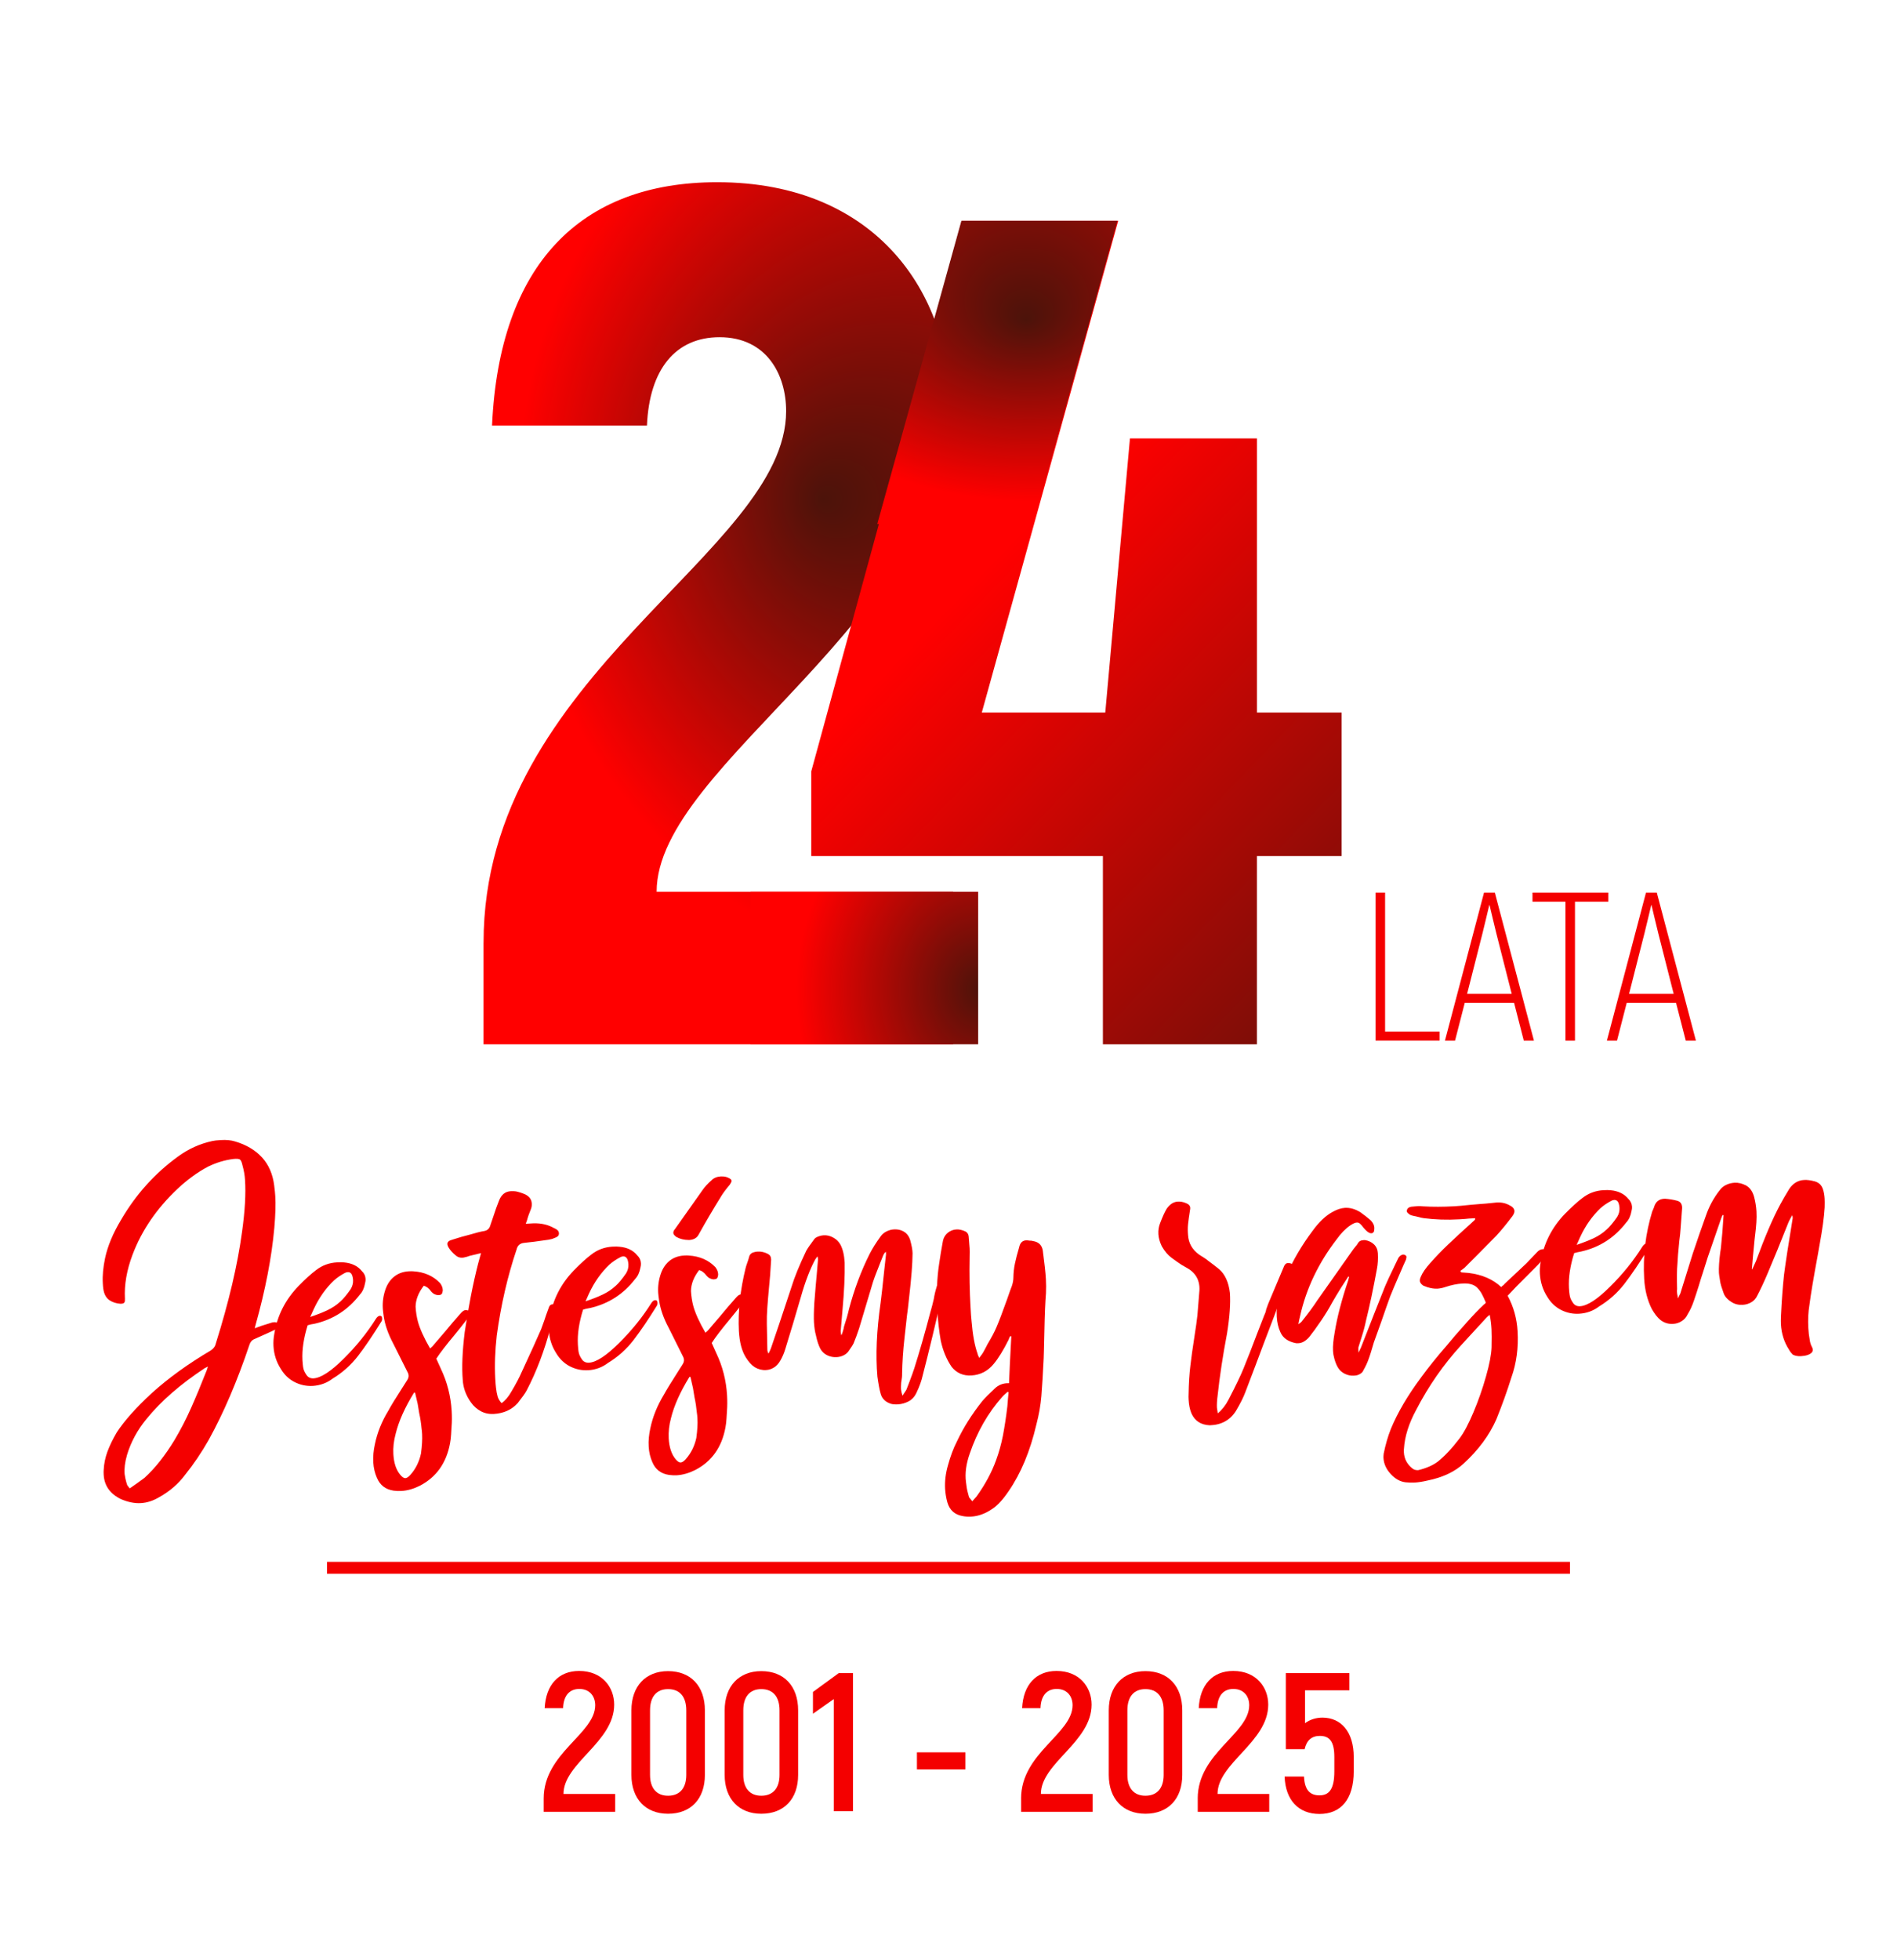 <?xml version="1.0" encoding="utf-8"?>
<!-- Generator: Adobe Illustrator 16.0.0, SVG Export Plug-In . SVG Version: 6.00 Build 0)  -->
<!DOCTYPE svg PUBLIC "-//W3C//DTD SVG 1.1//EN" "http://www.w3.org/Graphics/SVG/1.1/DTD/svg11.dtd">
<svg version="1.1" id="Warstwa_1" xmlns="http://www.w3.org/2000/svg" xmlns:xlink="http://www.w3.org/1999/xlink" x="0px" y="0px"
	 width="75.863px" height="78.348px" viewBox="0 195.225 75.863 78.348" enable-background="new 0 195.225 75.863 78.348"
	 xml:space="preserve">
<g>
	<path fill="#F40000" d="M10.187,248.324l0.262-0.096c0.22-0.07,0.358-0.113,0.417-0.131c0.019-0.008,0.048-0.014,0.088-0.016
		c0.125-0.006,0.233,0.043,0.325,0.148c-0.038,0.029-0.097,0.063-0.172,0.1c-0.167,0.082-0.488,0.229-0.963,0.439
		c-0.077,0.039-0.133,0.107-0.166,0.207c-0.49,1.459-1.034,2.729-1.632,3.811c-0.286,0.504-0.601,0.967-0.938,1.387
		c-0.275,0.371-0.627,0.674-1.055,0.91c-0.236,0.139-0.477,0.215-0.719,0.229c-0.25,0.016-0.516-0.039-0.8-0.16
		c-0.434-0.213-0.664-0.539-0.688-0.979c-0.004-0.08-0.004-0.139,0-0.178c0.012-0.258,0.063-0.508,0.154-0.75
		s0.215-0.498,0.372-0.764c0.304-0.465,0.771-0.988,1.402-1.57c0.665-0.6,1.445-1.164,2.344-1.695
		c0.115-0.072,0.186-0.166,0.211-0.279c0.524-1.67,0.874-3.16,1.05-4.467c0.117-0.836,0.157-1.529,0.119-2.082
		c-0.01-0.178-0.044-0.373-0.103-0.586c-0.026-0.125-0.062-0.199-0.103-0.227c-0.042-0.027-0.127-0.033-0.258-0.02
		c-0.354,0.045-0.689,0.148-1.011,0.305c-0.422,0.223-0.83,0.52-1.224,0.889c-0.83,0.783-1.431,1.66-1.797,2.629
		c-0.234,0.619-0.336,1.205-0.306,1.758c0.004,0.072-0.002,0.123-0.021,0.152c-0.02,0.033-0.058,0.049-0.116,0.053l-0.04,0.002
		c-0.172-0.01-0.321-0.061-0.448-0.146c-0.127-0.09-0.207-0.234-0.238-0.438c-0.009-0.053-0.017-0.131-0.022-0.236
		c-0.018-0.303,0.014-0.637,0.091-1.004c0.104-0.486,0.319-1,0.644-1.539c0.589-1.008,1.345-1.848,2.269-2.52
		c0.417-0.307,0.876-0.514,1.378-0.623c0.071-0.016,0.182-0.029,0.333-0.037c0.223-0.014,0.415,0.004,0.577,0.055
		c0.449,0.133,0.806,0.346,1.074,0.637c0.267,0.291,0.429,0.662,0.487,1.113c0.024,0.195,0.04,0.34,0.044,0.434
		c0.02,0.32,0.008,0.742-0.037,1.266c-0.108,1.193-0.358,2.484-0.748,3.877L10.187,248.324z M5.186,254.725l0.274-0.191l0.313-0.227
		c0.427-0.387,0.83-0.895,1.208-1.521c0.24-0.402,0.46-0.826,0.658-1.273c0.198-0.445,0.41-0.955,0.635-1.527
		c0.006-0.014,0.012-0.031,0.017-0.057c0.005-0.021,0.014-0.047,0.026-0.076c-0.026,0.016-0.048,0.027-0.068,0.035
		c-0.019,0.006-0.035,0.016-0.048,0.021c-0.979,0.643-1.76,1.322-2.344,2.041c-0.363,0.441-0.623,0.922-0.778,1.438
		c-0.083,0.289-0.114,0.543-0.095,0.766c0.021,0.139,0.044,0.244,0.067,0.322c0.024,0.078,0.036,0.117,0.036,0.117
		S5.121,254.637,5.186,254.725z"/>
	<path fill="#F40000" d="M12.304,248.203c-0.161,0.516-0.23,0.98-0.208,1.395c0.008,0.119,0.016,0.207,0.025,0.268
		c0.013,0.104,0.055,0.207,0.127,0.309c0.065,0.107,0.164,0.158,0.294,0.15c0.289-0.018,0.688-0.275,1.196-0.779
		c0.508-0.502,0.94-1.039,1.298-1.605c0.048-0.074,0.099-0.113,0.151-0.117c0.06-0.004,0.091,0.031,0.095,0.104
		c0.002,0.041-0.002,0.074-0.014,0.1c-0.351,0.566-0.666,1.033-0.948,1.398s-0.621,0.668-1.016,0.908
		c-0.232,0.178-0.499,0.273-0.793,0.293c-0.256,0.014-0.498-0.037-0.726-0.152c-0.227-0.115-0.41-0.289-0.548-0.518
		c-0.182-0.279-0.281-0.586-0.3-0.922c-0.009-0.158,0.002-0.316,0.031-0.477c0.117-0.738,0.442-1.381,0.978-1.932
		c0.262-0.268,0.49-0.475,0.687-0.623c0.246-0.193,0.526-0.297,0.843-0.314c0.125-0.008,0.22-0.006,0.286,0.002
		c0.312,0.029,0.549,0.145,0.711,0.348c0.092,0.086,0.141,0.191,0.147,0.316c0.002,0.053-0.004,0.109-0.021,0.168
		c-0.034,0.193-0.104,0.346-0.211,0.457c-0.466,0.605-1.065,0.992-1.801,1.16C12.477,248.156,12.382,248.178,12.304,248.203z
		 M12.405,247.871c0.265-0.088,0.495-0.178,0.69-0.271c0.196-0.094,0.369-0.209,0.52-0.35c0.113-0.1,0.249-0.262,0.407-0.488
		c0.071-0.117,0.104-0.238,0.098-0.361c-0.003-0.053-0.009-0.096-0.018-0.127c-0.027-0.137-0.094-0.201-0.198-0.195
		c-0.04,0.002-0.079,0.014-0.117,0.035c-0.166,0.09-0.309,0.186-0.427,0.293c-0.332,0.314-0.604,0.699-0.814,1.152L12.405,247.871z"
		/>
	<path fill="#F40000" d="M16.948,246.623c-0.215,0.275-0.324,0.557-0.328,0.84c0.012,0.209,0.043,0.41,0.094,0.598
		c0.075,0.277,0.237,0.637,0.485,1.068l0.094-0.084l0.482-0.561c0.209-0.256,0.429-0.512,0.657-0.77
		c0.068-0.076,0.133-0.115,0.19-0.119c0.053-0.002,0.137,0.025,0.253,0.084c-0.14,0.213-0.37,0.512-0.689,0.9
		c-0.347,0.416-0.592,0.734-0.737,0.959l0.182,0.404c0.254,0.533,0.397,1.096,0.432,1.688c0.013,0.229,0.012,0.438-0.004,0.623
		c-0.004,0.064-0.009,0.166-0.018,0.303c-0.009,0.135-0.022,0.256-0.043,0.363c-0.146,0.791-0.549,1.357-1.208,1.699
		c-0.25,0.125-0.496,0.195-0.738,0.209c-0.099,0.006-0.201,0.002-0.307-0.012c-0.326-0.047-0.549-0.219-0.672-0.516
		c-0.083-0.186-0.131-0.391-0.145-0.613c-0.014-0.236,0.01-0.482,0.066-0.734c0.093-0.453,0.271-0.9,0.537-1.336
		c0.106-0.197,0.297-0.508,0.57-0.932l0.189-0.297c0.036-0.061,0.052-0.119,0.05-0.17c-0.003-0.045-0.011-0.082-0.025-0.107
		l-0.592-1.182c-0.197-0.371-0.324-0.729-0.377-1.076c-0.021-0.143-0.033-0.248-0.037-0.314c-0.017-0.27,0.021-0.531,0.112-0.787
		c0.08-0.215,0.198-0.383,0.357-0.504c0.157-0.121,0.348-0.188,0.57-0.201c0.079-0.004,0.139-0.004,0.179,0
		c0.442,0.027,0.801,0.186,1.074,0.473c0.064,0.09,0.099,0.172,0.103,0.252l0.003,0.049c-0.01,0.066-0.023,0.111-0.046,0.135
		c-0.022,0.025-0.06,0.039-0.112,0.041l-0.04,0.002c-0.111-0.014-0.2-0.061-0.265-0.143
		C17.155,246.727,17.054,246.651,16.948,246.623z M16.598,250.893l-0.04,0.002c-0.367,0.596-0.613,1.143-0.735,1.645
		c-0.076,0.279-0.107,0.553-0.092,0.814c0.021,0.354,0.11,0.629,0.274,0.824c0.078,0.094,0.146,0.139,0.205,0.137
		c0.06-0.004,0.125-0.047,0.2-0.131c0.211-0.234,0.353-0.52,0.426-0.854c0.041-0.313,0.056-0.57,0.045-0.773
		c-0.005-0.1-0.014-0.174-0.022-0.227c-0.019-0.209-0.049-0.416-0.095-0.617l-0.061-0.371L16.598,250.893z"/>
	<path fill="#F40000" d="M19.236,245.319l-0.438,0.104c-0.084,0.031-0.155,0.053-0.214,0.063c-0.02,0.008-0.049,0.012-0.089,0.016
		c-0.104,0.006-0.192-0.023-0.262-0.084c-0.13-0.105-0.229-0.213-0.295-0.328c-0.028-0.045-0.044-0.088-0.047-0.127
		c-0.005-0.084,0.059-0.145,0.188-0.178c0.265-0.086,0.492-0.152,0.68-0.197c0.272-0.082,0.478-0.133,0.614-0.154
		c0.123-0.025,0.201-0.1,0.234-0.221c0.072-0.221,0.151-0.453,0.236-0.695l0.104-0.273c0.091-0.256,0.25-0.389,0.48-0.402
		c0.085-0.004,0.155,0,0.208,0.008c0.126,0.027,0.254,0.068,0.384,0.127c0.155,0.084,0.238,0.201,0.246,0.352
		c0.006,0.08-0.004,0.148-0.026,0.209c-0.075,0.182-0.129,0.336-0.162,0.463l-0.051,0.143l0.314-0.018
		c0.316-0.006,0.586,0.059,0.812,0.189c0.014,0.006,0.036,0.018,0.065,0.031c0.031,0.016,0.061,0.037,0.088,0.064
		s0.042,0.063,0.046,0.102l0.002,0.029c-0.005,0.053-0.025,0.092-0.063,0.117s-0.092,0.051-0.164,0.074
		c-0.024,0.016-0.09,0.031-0.194,0.051c-0.431,0.064-0.755,0.105-0.972,0.125c-0.163,0.016-0.264,0.104-0.301,0.264
		c-0.36,1.066-0.625,2.213-0.792,3.436c-0.07,0.617-0.09,1.193-0.061,1.732c0.01,0.164,0.02,0.285,0.03,0.363
		c0.015,0.131,0.036,0.246,0.064,0.344c0.027,0.096,0.082,0.186,0.159,0.268c0.146-0.102,0.274-0.254,0.389-0.457
		c0.181-0.301,0.323-0.572,0.428-0.814c0.34-0.732,0.595-1.293,0.765-1.686l0.128-0.354c0.033-0.105,0.09-0.27,0.17-0.484
		c0.027-0.1,0.081-0.152,0.159-0.156c0.026-0.002,0.079,0.01,0.159,0.029l-0.028,0.17c-0.105,0.35-0.173,0.576-0.198,0.684
		c-0.255,0.963-0.579,1.818-0.971,2.564c-0.055,0.104-0.174,0.271-0.357,0.504c-0.242,0.266-0.56,0.408-0.954,0.432
		c-0.189,0.01-0.364-0.025-0.52-0.109c-0.157-0.084-0.289-0.201-0.396-0.354c-0.199-0.277-0.309-0.578-0.327-0.9
		c-0.042-0.504-0.016-1.141,0.079-1.912c0.153-1.021,0.331-1.936,0.537-2.738L19.236,245.319z"/>
	<path fill="#F40000" d="M23.318,247.576c-0.162,0.516-0.231,0.98-0.208,1.395c0.007,0.119,0.015,0.207,0.024,0.268
		c0.013,0.104,0.055,0.207,0.126,0.309c0.065,0.107,0.164,0.158,0.295,0.15c0.289-0.016,0.688-0.275,1.196-0.779
		c0.508-0.502,0.94-1.037,1.297-1.605c0.048-0.074,0.1-0.113,0.151-0.115c0.059-0.006,0.09,0.029,0.095,0.102
		c0.002,0.039-0.002,0.072-0.013,0.1c-0.352,0.568-0.667,1.033-0.948,1.398c-0.283,0.365-0.622,0.668-1.016,0.908
		c-0.233,0.178-0.499,0.275-0.793,0.293c-0.256,0.014-0.498-0.037-0.726-0.152c-0.227-0.117-0.41-0.289-0.548-0.518
		c-0.181-0.279-0.281-0.586-0.3-0.922c-0.009-0.158,0.001-0.316,0.033-0.477c0.115-0.738,0.44-1.381,0.976-1.932
		c0.263-0.268,0.491-0.475,0.688-0.623c0.246-0.193,0.526-0.297,0.842-0.316c0.125-0.006,0.22-0.006,0.286,0.004
		c0.312,0.027,0.548,0.145,0.711,0.346c0.091,0.086,0.14,0.191,0.146,0.316c0.003,0.053-0.003,0.109-0.02,0.17
		c-0.035,0.193-0.106,0.346-0.211,0.457c-0.467,0.605-1.067,0.992-1.803,1.16C23.489,247.53,23.395,247.553,23.318,247.576z
		 M23.417,247.244c0.264-0.086,0.495-0.178,0.69-0.271s0.367-0.209,0.519-0.35c0.113-0.1,0.249-0.264,0.407-0.49
		c0.072-0.115,0.104-0.236,0.098-0.359c-0.003-0.053-0.009-0.096-0.017-0.129c-0.028-0.135-0.094-0.201-0.199-0.195
		c-0.04,0.002-0.078,0.014-0.116,0.037c-0.167,0.088-0.31,0.186-0.428,0.291c-0.332,0.314-0.603,0.699-0.814,1.152L23.417,247.244z"
		/>
	<path fill="#F40000" d="M27.96,245.996c-0.215,0.275-0.324,0.557-0.328,0.84c0.013,0.209,0.043,0.41,0.093,0.596
		c0.076,0.279,0.237,0.637,0.486,1.07l0.094-0.084l0.482-0.563c0.209-0.254,0.428-0.512,0.658-0.768
		c0.066-0.078,0.131-0.117,0.19-0.121c0.053-0.002,0.137,0.027,0.251,0.084c-0.14,0.213-0.368,0.512-0.689,0.9
		c-0.345,0.414-0.59,0.734-0.735,0.961l0.182,0.404c0.254,0.531,0.397,1.094,0.432,1.686c0.013,0.229,0.011,0.438-0.003,0.623
		c-0.003,0.064-0.009,0.166-0.019,0.303c-0.008,0.135-0.022,0.256-0.043,0.363c-0.146,0.793-0.549,1.357-1.208,1.699
		c-0.25,0.125-0.496,0.195-0.738,0.211c-0.1,0.004-0.201,0-0.308-0.014c-0.325-0.047-0.549-0.219-0.671-0.516
		c-0.083-0.186-0.131-0.391-0.144-0.613c-0.015-0.236,0.009-0.48,0.065-0.734c0.094-0.453,0.272-0.898,0.537-1.336
		c0.108-0.197,0.298-0.508,0.57-0.932l0.189-0.297c0.037-0.063,0.054-0.119,0.05-0.172c-0.002-0.045-0.012-0.082-0.026-0.107
		l-0.59-1.182c-0.199-0.371-0.325-0.73-0.377-1.076c-0.021-0.143-0.034-0.248-0.038-0.313c-0.016-0.27,0.021-0.531,0.113-0.787
		c0.079-0.215,0.198-0.383,0.355-0.506c0.159-0.121,0.349-0.188,0.572-0.199c0.079-0.006,0.138-0.004,0.178,0
		c0.443,0.025,0.801,0.184,1.074,0.471c0.063,0.09,0.099,0.172,0.103,0.252l0.003,0.049c-0.01,0.066-0.024,0.111-0.046,0.137
		c-0.021,0.023-0.06,0.037-0.11,0.041l-0.04,0.002c-0.112-0.016-0.201-0.063-0.266-0.145C28.166,246.1,28.068,246.024,27.96,245.996
		z M27.611,250.266l-0.04,0.002c-0.368,0.596-0.613,1.143-0.737,1.645c-0.076,0.279-0.105,0.553-0.092,0.814
		c0.021,0.355,0.112,0.631,0.273,0.826c0.078,0.094,0.146,0.139,0.206,0.135c0.061-0.004,0.126-0.047,0.2-0.129
		c0.21-0.236,0.354-0.521,0.426-0.854c0.042-0.314,0.058-0.57,0.044-0.773c-0.005-0.1-0.013-0.174-0.022-0.227
		c-0.02-0.209-0.05-0.416-0.094-0.617l-0.062-0.373L27.611,250.266z M27.555,244.795c-0.197-0.002-0.363-0.043-0.5-0.119
		c-0.083-0.057-0.125-0.109-0.128-0.162c-0.003-0.051,0.018-0.104,0.061-0.15l1.106-1.564c0.092-0.131,0.208-0.26,0.354-0.387
		c0.093-0.098,0.219-0.15,0.376-0.16c0.124-0.006,0.23,0.014,0.318,0.061c0.075,0.035,0.113,0.074,0.115,0.113
		c0.002,0.031-0.021,0.082-0.069,0.152c-0.174,0.207-0.292,0.369-0.358,0.484c-0.313,0.504-0.614,1.016-0.901,1.533
		C27.859,244.719,27.734,244.785,27.555,244.795z"/>
	<path fill="#F40000" d="M36.091,251.018l0.155-0.234l0.121-0.314c0.091-0.242,0.157-0.422,0.196-0.545
		c0.2-0.629,0.418-1.387,0.65-2.27c0.044-0.146,0.087-0.314,0.13-0.502c0.029-0.18,0.069-0.346,0.12-0.502
		c0.021-0.111,0.073-0.172,0.158-0.176c0.059-0.004,0.119,0.006,0.18,0.029c-0.031,0.141-0.064,0.26-0.098,0.361
		c-0.285,1.262-0.551,2.369-0.799,3.326c-0.047,0.221-0.135,0.465-0.266,0.736c-0.07,0.143-0.172,0.25-0.303,0.318
		c-0.131,0.07-0.271,0.109-0.423,0.119c-0.119,0.006-0.214-0.002-0.288-0.023c-0.222-0.074-0.357-0.209-0.409-0.412
		c-0.042-0.143-0.084-0.367-0.127-0.674c-0.075-0.854-0.032-1.836,0.128-2.953c0.032-0.238,0.081-0.67,0.145-1.291l0.072-0.646
		l-0.007-0.1c-0.051,0.035-0.093,0.102-0.127,0.195l-0.104,0.262c-0.041,0.104-0.085,0.215-0.133,0.34
		c-0.05,0.125-0.101,0.26-0.15,0.408l-0.556,1.859c-0.074,0.221-0.147,0.424-0.224,0.605c-0.017,0.041-0.074,0.129-0.172,0.268
		c-0.048,0.082-0.117,0.146-0.207,0.195c-0.09,0.047-0.187,0.074-0.292,0.08c-0.132,0.008-0.256-0.016-0.375-0.072
		s-0.21-0.141-0.276-0.256c-0.074-0.141-0.134-0.32-0.18-0.543c-0.041-0.146-0.066-0.32-0.079-0.52
		c-0.01-0.184-0.006-0.447,0.015-0.791c0.043-0.529,0.073-0.9,0.095-1.111l0.047-0.557c0.01-0.061,0.003-0.119-0.02-0.178
		l-0.092,0.133c-0.202,0.375-0.392,0.869-0.567,1.484c-0.203,0.705-0.409,1.389-0.614,2.053c-0.055,0.188-0.125,0.352-0.209,0.496
		c-0.066,0.115-0.146,0.207-0.246,0.271c-0.099,0.064-0.207,0.102-0.326,0.107c-0.157,0.01-0.308-0.029-0.45-0.113
		c-0.131-0.084-0.25-0.217-0.359-0.395c-0.159-0.254-0.252-0.605-0.277-1.051c-0.039-0.795,0.053-1.637,0.271-2.525
		c0.016-0.061,0.038-0.129,0.066-0.207s0.057-0.166,0.083-0.266c0.035-0.088,0.107-0.143,0.22-0.162
		c0.025-0.008,0.063-0.014,0.116-0.016c0.133-0.008,0.263,0.021,0.392,0.086c0.088,0.041,0.135,0.111,0.14,0.209l0.002,0.029
		c-0.025,0.463-0.053,0.811-0.079,1.043l-0.019,0.209c-0.021,0.219-0.039,0.443-0.055,0.674c-0.018,0.232-0.022,0.447-0.019,0.645
		l0.021,1.035c0.003,0.055,0.019,0.102,0.047,0.146c0.047-0.094,0.08-0.166,0.097-0.213l0.322-0.947
		c0.19-0.57,0.356-1.072,0.498-1.5c0.116-0.383,0.313-0.865,0.59-1.447c0.047-0.088,0.154-0.242,0.319-0.463
		c0.018-0.027,0.046-0.053,0.085-0.074c0.038-0.021,0.072-0.035,0.105-0.045c0.059-0.021,0.119-0.035,0.186-0.039
		c0.131-0.008,0.26,0.021,0.386,0.092c0.126,0.068,0.222,0.164,0.289,0.285c0.095,0.18,0.15,0.416,0.168,0.713
		c0.011,0.531-0.021,1.17-0.088,1.91l-0.072,0.834c0.004,0.072,0.014,0.129,0.03,0.168l0.042-0.111
		c0.034-0.107,0.056-0.191,0.064-0.25c0.078-0.234,0.146-0.465,0.198-0.693c0.206-0.781,0.48-1.516,0.823-2.201
		c0.106-0.209,0.251-0.441,0.435-0.695c0.055-0.082,0.131-0.15,0.23-0.201c0.099-0.051,0.202-0.082,0.306-0.086
		c0.191-0.012,0.353,0.039,0.483,0.15c0.069,0.063,0.124,0.146,0.164,0.258c0.064,0.232,0.099,0.416,0.1,0.547
		c-0.003,0.408-0.048,0.994-0.137,1.758c-0.034,0.33-0.063,0.576-0.087,0.736c-0.009,0.086-0.041,0.381-0.098,0.885
		c-0.058,0.504-0.089,0.982-0.097,1.438c0.004,0.072-0.008,0.195-0.038,0.367c-0.007,0.107-0.009,0.189-0.006,0.248
		C36.043,250.848,36.062,250.934,36.091,251.018z"/>
	<path fill="#F40000" d="M39.158,249.51c0.085-0.109,0.138-0.182,0.156-0.215c0.083-0.15,0.143-0.264,0.178-0.336
		c0.156-0.26,0.275-0.484,0.356-0.674c0.104-0.242,0.248-0.619,0.431-1.133c0.096-0.281,0.159-0.455,0.188-0.523
		c0.04-0.119,0.06-0.234,0.06-0.34c0.003-0.184,0.022-0.369,0.062-0.557c0.04-0.188,0.094-0.4,0.167-0.643
		c0.035-0.178,0.129-0.273,0.28-0.281c0.026-0.002,0.073,0.002,0.139,0.012c0.046-0.002,0.1,0.004,0.159,0.021
		c0.213,0.041,0.335,0.166,0.368,0.373c0.068,0.51,0.11,0.891,0.124,1.141c0.01,0.184,0.012,0.375,0.003,0.572
		c-0.028,0.326-0.049,0.83-0.063,1.516l-0.018,0.752l-0.01,0.326c-0.03,0.629-0.062,1.131-0.092,1.508
		c-0.031,0.379-0.1,0.76-0.202,1.148c-0.249,1.063-0.617,1.945-1.104,2.652c-0.23,0.342-0.448,0.578-0.65,0.709
		c-0.279,0.193-0.563,0.299-0.853,0.314c-0.118,0.006-0.229,0-0.337-0.021c-0.319-0.055-0.522-0.236-0.614-0.547
		c-0.05-0.182-0.079-0.361-0.09-0.539c-0.017-0.309,0.021-0.623,0.114-0.945c0.099-0.361,0.218-0.682,0.361-0.959
		c0.259-0.549,0.597-1.086,1.015-1.611c0.099-0.115,0.261-0.281,0.486-0.49c0.155-0.154,0.349-0.229,0.58-0.221
		c0.016-0.416,0.046-1.041,0.091-1.873l-0.04-0.008c-0.037,0.055-0.058,0.1-0.063,0.133c-0.213,0.428-0.412,0.75-0.597,0.973
		c-0.24,0.291-0.538,0.445-0.893,0.465c-0.328,0.02-0.592-0.094-0.791-0.34c-0.201-0.293-0.347-0.641-0.436-1.043
		c-0.067-0.385-0.114-0.793-0.139-1.229c-0.038-0.67-0.014-1.283,0.072-1.842c0.043-0.305,0.095-0.619,0.155-0.938
		c0.032-0.135,0.1-0.24,0.2-0.318s0.213-0.121,0.338-0.127c0.105-0.006,0.215,0.018,0.331,0.068
		c0.102,0.041,0.155,0.121,0.161,0.238l0.036,0.453c0.004,0.072,0.004,0.188,0,0.346c-0.014,0.705-0.001,1.363,0.034,1.975
		c0.014,0.264,0.028,0.461,0.043,0.59c0.044,0.545,0.125,0.979,0.241,1.301c0.003,0.02,0.01,0.045,0.024,0.078
		C39.139,249.455,39.152,249.483,39.158,249.51z M38.882,255.239l0.168-0.188c0.348-0.482,0.609-0.969,0.786-1.459
		c0.114-0.309,0.204-0.635,0.271-0.973c0.065-0.342,0.126-0.732,0.179-1.178c0.012-0.158,0.026-0.344,0.048-0.557
		c-0.007-0.006-0.014-0.01-0.02-0.014c-0.008-0.002-0.012-0.006-0.012-0.014c-0.03,0.027-0.066,0.061-0.107,0.096
		s-0.08,0.074-0.117,0.115c-0.57,0.645-1.001,1.396-1.294,2.258c-0.148,0.418-0.199,0.799-0.153,1.145
		c0.017,0.164,0.041,0.307,0.074,0.426c0.033,0.121,0.049,0.182,0.049,0.182S38.796,255.131,38.882,255.239z"/>
	<path fill="#F40000" d="M48.701,251.725c0.17-0.143,0.312-0.322,0.424-0.539c0.303-0.584,0.506-1.006,0.61-1.27
		c0.149-0.365,0.334-0.836,0.552-1.414l0.276-0.709c0.035-0.068,0.061-0.145,0.075-0.23l0.077-0.213l0.626-1.486
		c0.035-0.096,0.09-0.145,0.169-0.148c0.06-0.004,0.125,0.016,0.201,0.057c-0.088,0.289-0.142,0.457-0.159,0.504l-1.023,2.678
		l-0.326,0.869l-0.404,1.061c-0.075,0.201-0.199,0.449-0.373,0.742c-0.234,0.369-0.584,0.561-1.044,0.574
		c-0.356-0.014-0.603-0.174-0.738-0.482c-0.063-0.154-0.1-0.334-0.11-0.537c-0.005-0.092-0.006-0.162-0.002-0.207
		c0.007-0.449,0.032-0.836,0.073-1.162c0.034-0.305,0.089-0.689,0.161-1.154c0.059-0.373,0.098-0.654,0.119-0.848l0.082-1.012
		c0.017-0.41-0.163-0.713-0.537-0.91c-0.114-0.059-0.232-0.133-0.353-0.221c-0.121-0.09-0.195-0.143-0.222-0.16
		c-0.145-0.105-0.275-0.258-0.394-0.463c-0.082-0.172-0.127-0.332-0.135-0.477c-0.011-0.166,0.014-0.316,0.072-0.459
		c0.098-0.256,0.183-0.441,0.255-0.559c0.128-0.186,0.276-0.281,0.448-0.291c0.11-0.006,0.221,0.014,0.328,0.061
		c0.108,0.041,0.165,0.104,0.169,0.188c0.002,0.027-0.003,0.066-0.013,0.119c-0.034,0.213-0.059,0.391-0.074,0.533
		c-0.015,0.143-0.014,0.291,0,0.439c0.02,0.322,0.168,0.582,0.45,0.785c0.047,0.029,0.108,0.068,0.18,0.113s0.128,0.086,0.17,0.123
		c0.15,0.109,0.299,0.225,0.443,0.34c0.236,0.205,0.379,0.52,0.431,0.943c0.03,0.422-0.008,0.963-0.115,1.629
		c-0.167,0.879-0.292,1.699-0.374,2.461c-0.028,0.213-0.037,0.381-0.03,0.506C48.672,251.545,48.682,251.619,48.701,251.725z"/>
	<path fill="#F40000" d="M53.924,246.248l-0.146,0.227c-0.109,0.164-0.222,0.342-0.335,0.533l-0.162,0.275
		c-0.119,0.225-0.264,0.463-0.435,0.717c-0.2,0.293-0.365,0.52-0.494,0.68c-0.137,0.152-0.277,0.232-0.422,0.24
		c-0.046,0.002-0.083,0.002-0.108-0.002c-0.313-0.063-0.52-0.209-0.618-0.439c-0.083-0.18-0.13-0.385-0.144-0.613
		c-0.016-0.264,0.012-0.525,0.078-0.785c0.068-0.262,0.165-0.539,0.293-0.838c0.269-0.627,0.625-1.238,1.072-1.83
		c0.25-0.344,0.51-0.588,0.778-0.736c0.179-0.102,0.347-0.158,0.505-0.168c0.203-0.012,0.408,0.047,0.612,0.172
		c0.157,0.111,0.299,0.221,0.424,0.332c0.104,0.113,0.15,0.227,0.138,0.338c0.002,0.053-0.006,0.094-0.028,0.125
		c-0.021,0.031-0.051,0.047-0.091,0.049c-0.032,0.002-0.063-0.006-0.09-0.023c-0.054-0.023-0.127-0.088-0.219-0.195
		c-0.057-0.076-0.104-0.131-0.144-0.164c-0.038-0.033-0.08-0.051-0.127-0.047c-0.063,0.002-0.15,0.041-0.26,0.113
		c-0.189,0.129-0.374,0.316-0.551,0.564c-0.73,0.951-1.215,1.971-1.457,3.059c-0.026,0.105-0.05,0.217-0.07,0.33
		c0.025-0.021,0.053-0.041,0.081-0.061c0.028-0.018,0.045-0.033,0.052-0.047c0.265-0.33,0.473-0.613,0.624-0.846l1.445-2.049
		c0.019-0.027,0.047-0.063,0.087-0.109c0.041-0.045,0.069-0.084,0.087-0.119c0.042-0.08,0.117-0.125,0.229-0.131l0.059-0.002
		c0.147,0.025,0.268,0.082,0.361,0.172s0.145,0.207,0.154,0.354c0.012,0.223,0.001,0.428-0.035,0.613
		c-0.146,0.799-0.291,1.488-0.437,2.07c-0.041,0.207-0.098,0.422-0.17,0.646c-0.073,0.225-0.118,0.367-0.134,0.428
		c-0.004,0.033-0.005,0.084-0.001,0.148l0.004,0.068l0.097-0.203c0.426-1.092,0.748-1.91,0.968-2.457
		c0.058-0.141,0.188-0.418,0.387-0.832l0.133-0.275c0.012-0.025,0.031-0.055,0.061-0.082c0.027-0.027,0.055-0.047,0.08-0.055
		c0.058-0.029,0.114-0.02,0.171,0.029c0.014,0.006,0.02,0.025,0.019,0.059c-0.002,0.033-0.009,0.066-0.02,0.102l-0.105,0.232
		c-0.314,0.725-0.489,1.133-0.522,1.227c-0.107,0.295-0.23,0.641-0.366,1.039l-0.29,0.807c-0.088,0.307-0.16,0.539-0.219,0.693
		c-0.045,0.127-0.112,0.27-0.202,0.428c-0.034,0.086-0.116,0.15-0.246,0.191c-0.033,0.008-0.079,0.014-0.139,0.018
		c-0.117,0.006-0.232-0.018-0.345-0.07c-0.111-0.053-0.199-0.127-0.265-0.223c-0.085-0.127-0.152-0.303-0.198-0.533
		c-0.008-0.037-0.014-0.094-0.019-0.166c-0.012-0.184,0.012-0.428,0.066-0.734c0.097-0.605,0.278-1.301,0.543-2.088
		c0.005-0.025,0.01-0.049,0.017-0.068c0.005-0.021,0.01-0.039,0.016-0.061L53.924,246.248z"/>
	<path fill="#F40000" d="M60.293,247.022c0.235,0.436,0.368,0.908,0.397,1.42c0.038,0.664-0.045,1.281-0.25,1.854
		c-0.172,0.551-0.372,1.104-0.598,1.664c-0.279,0.635-0.715,1.225-1.303,1.766c-0.363,0.336-0.851,0.564-1.462,0.686
		c-0.182,0.043-0.346,0.068-0.49,0.078c-0.125,0.006-0.25,0.004-0.376-0.01c-0.219-0.025-0.417-0.137-0.596-0.332
		c-0.179-0.193-0.276-0.408-0.289-0.645c-0.002-0.033,0.001-0.09,0.009-0.168c0.073-0.361,0.169-0.693,0.29-0.996
		c0.268-0.648,0.672-1.336,1.217-2.066c0.274-0.377,0.619-0.807,1.034-1.283l0.315-0.375c0.066-0.076,0.222-0.252,0.464-0.525
		c0.241-0.273,0.474-0.516,0.699-0.727c0.032-0.016,0.055-0.039,0.064-0.072c-0.053-0.129-0.105-0.242-0.157-0.338
		c-0.051-0.096-0.118-0.184-0.201-0.266c-0.126-0.117-0.32-0.17-0.583-0.152c-0.203,0.012-0.426,0.057-0.664,0.135
		c-0.116,0.041-0.228,0.063-0.332,0.07c-0.118,0.006-0.251-0.014-0.398-0.059l-0.162-0.061c-0.089-0.061-0.135-0.123-0.14-0.189
		c-0.002-0.051,0.01-0.107,0.04-0.17c0.063-0.156,0.19-0.34,0.384-0.555c0.229-0.258,0.468-0.506,0.719-0.744
		c0.25-0.238,0.566-0.529,0.948-0.873l0.113-0.105c-0.001-0.02,0.004-0.041,0.016-0.061l-0.256,0.014
		c-0.084,0.012-0.212,0.021-0.383,0.031c-0.499,0.029-0.976,0.012-1.426-0.047c-0.06-0.008-0.137-0.025-0.229-0.051
		c-0.094-0.023-0.171-0.041-0.229-0.051c-0.021-0.006-0.037-0.012-0.051-0.018c-0.014-0.004-0.027-0.012-0.041-0.016
		c-0.007-0.008-0.028-0.023-0.066-0.051c-0.038-0.029-0.059-0.061-0.062-0.102l0.008-0.039c0.016-0.066,0.072-0.111,0.171-0.129
		l0.274-0.025c0.053-0.004,0.118,0,0.198,0.01c0.39,0.023,0.801,0.021,1.234-0.002c0.157-0.01,0.388-0.027,0.688-0.061l0.344-0.029
		c0.119-0.006,0.315-0.023,0.59-0.053c0.223-0.031,0.426,0.002,0.608,0.105c0.122,0.059,0.187,0.133,0.191,0.227
		c0.003,0.059-0.023,0.125-0.078,0.201c-0.251,0.332-0.467,0.592-0.647,0.787l-0.757,0.766l-0.522,0.523l-0.162,0.119
		c0.007,0.006,0.014,0.014,0.021,0.021c0.007,0.01,0.011,0.021,0.012,0.035l0.299,0.023c0.544,0.066,0.979,0.256,1.307,0.566
		c0.019-0.027,0.04-0.047,0.066-0.063c0.024-0.014,0.047-0.035,0.063-0.063l0.291-0.273l0.582-0.547l0.429-0.449
		c0.068-0.076,0.146-0.117,0.23-0.121c0.085-0.006,0.173,0.033,0.264,0.111c-0.185,0.229-0.39,0.453-0.614,0.674
		c-0.224,0.221-0.355,0.352-0.392,0.393C60.732,246.559,60.51,246.787,60.293,247.022z M59.574,247.785
		c-0.063,0.049-0.107,0.088-0.131,0.115l-0.68,0.74l-0.335,0.365c-0.7,0.766-1.298,1.623-1.79,2.574
		c-0.299,0.549-0.463,1.072-0.493,1.568c-0.005,0.033-0.006,0.08-0.002,0.139c0.015,0.256,0.126,0.467,0.331,0.633
		c0.063,0.057,0.145,0.082,0.242,0.076c0.325-0.078,0.585-0.193,0.781-0.34c0.271-0.215,0.56-0.521,0.866-0.922
		c0.178-0.232,0.365-0.584,0.563-1.055c0.198-0.469,0.364-0.945,0.501-1.432c0.138-0.484,0.211-0.869,0.222-1.154
		c0.007-0.33,0.007-0.574-0.002-0.73C59.635,248.153,59.612,247.961,59.574,247.785z"/>
	<path fill="#F40000" d="M62.952,245.319c-0.162,0.518-0.231,0.982-0.208,1.396c0.007,0.119,0.015,0.207,0.026,0.266
		c0.012,0.105,0.054,0.209,0.126,0.311c0.064,0.107,0.164,0.158,0.295,0.15c0.288-0.018,0.687-0.275,1.194-0.779
		c0.509-0.502,0.941-1.039,1.296-1.605c0.05-0.076,0.101-0.115,0.152-0.119c0.06-0.002,0.091,0.033,0.095,0.105
		c0.002,0.039-0.003,0.072-0.015,0.1c-0.349,0.566-0.666,1.033-0.947,1.398s-0.621,0.668-1.016,0.908
		c-0.234,0.178-0.499,0.273-0.794,0.291c-0.256,0.016-0.497-0.035-0.726-0.15c-0.228-0.117-0.409-0.289-0.548-0.518
		c-0.181-0.281-0.279-0.588-0.299-0.924c-0.009-0.156,0.001-0.314,0.032-0.477c0.117-0.736,0.442-1.381,0.977-1.932
		c0.263-0.266,0.49-0.475,0.688-0.623c0.245-0.191,0.526-0.297,0.842-0.314c0.125-0.008,0.22-0.006,0.287,0.002
		c0.312,0.029,0.548,0.145,0.711,0.346c0.091,0.088,0.14,0.193,0.147,0.318c0.003,0.051-0.005,0.109-0.021,0.168
		c-0.035,0.193-0.104,0.346-0.211,0.457c-0.466,0.607-1.066,0.994-1.801,1.16C63.124,245.274,63.031,245.295,62.952,245.319z
		 M63.052,244.989c0.266-0.09,0.496-0.18,0.691-0.271c0.195-0.094,0.369-0.211,0.518-0.352c0.113-0.1,0.249-0.262,0.407-0.488
		c0.072-0.115,0.105-0.236,0.098-0.361c-0.002-0.053-0.009-0.096-0.018-0.127c-0.027-0.137-0.093-0.203-0.198-0.197
		c-0.04,0.002-0.078,0.016-0.117,0.037c-0.165,0.088-0.309,0.186-0.427,0.291c-0.332,0.316-0.603,0.701-0.813,1.154L63.052,244.989z
		"/>
	<path fill="#F40000" d="M70.067,245.981l0.157-0.344c0.354-0.969,0.68-1.729,0.978-2.279c0.083-0.156,0.201-0.357,0.351-0.604
		c0.152-0.227,0.351-0.346,0.593-0.359c0.125-0.008,0.268,0.012,0.428,0.055c0.173,0.049,0.286,0.162,0.335,0.338
		c0.033,0.104,0.052,0.221,0.06,0.352c0.005,0.078,0.005,0.197,0.001,0.355c-0.023,0.391-0.092,0.885-0.202,1.484l-0.066,0.377
		c-0.177,0.953-0.29,1.629-0.34,2.027c-0.049,0.291-0.064,0.602-0.045,0.932c0.008,0.164,0.027,0.324,0.057,0.48
		c0.012,0.098,0.043,0.195,0.095,0.291c0.016,0.025,0.023,0.059,0.025,0.098s-0.012,0.076-0.042,0.111
		c-0.081,0.084-0.225,0.131-0.428,0.143c-0.132,0.006-0.241-0.014-0.329-0.061c-0.063-0.063-0.113-0.129-0.15-0.199
		c-0.195-0.299-0.303-0.639-0.325-1.02c-0.004-0.078-0.003-0.186,0.002-0.316c0.03-0.621,0.071-1.174,0.123-1.658
		c0.06-0.463,0.174-1.219,0.347-2.262c-0.002-0.047-0.009-0.084-0.017-0.119c-0.073,0.123-0.12,0.211-0.144,0.266
		c-0.323,0.816-0.606,1.512-0.851,2.084c-0.15,0.352-0.286,0.639-0.404,0.863c-0.054,0.115-0.131,0.203-0.237,0.266
		c-0.105,0.063-0.22,0.098-0.345,0.104c-0.171,0.01-0.321-0.027-0.451-0.113c-0.17-0.107-0.276-0.23-0.317-0.365
		c-0.008-0.02-0.03-0.088-0.07-0.203c-0.04-0.117-0.066-0.23-0.079-0.342c-0.021-0.117-0.032-0.201-0.035-0.256
		c-0.01-0.189,0.007-0.465,0.052-0.822c0.01-0.055,0.021-0.119,0.029-0.199c0.042-0.398,0.078-0.824,0.104-1.281
		c-0.007-0.006-0.021-0.008-0.04-0.008c-0.018,0.035-0.03,0.064-0.04,0.092c-0.008,0.027-0.019,0.053-0.029,0.08l-0.526,1.523
		l-0.2,0.633c-0.046,0.135-0.096,0.295-0.15,0.479c-0.057,0.184-0.123,0.391-0.202,0.619c-0.067,0.201-0.15,0.381-0.247,0.537
		c-0.052,0.115-0.131,0.207-0.236,0.275c-0.104,0.068-0.22,0.105-0.345,0.113c-0.19,0.012-0.361-0.041-0.512-0.158
		c-0.118-0.098-0.232-0.244-0.342-0.436c-0.178-0.352-0.279-0.754-0.306-1.207c-0.052-0.92,0.054-1.814,0.321-2.688l0.069-0.162
		c0.061-0.232,0.208-0.352,0.445-0.352c0.158,0.012,0.312,0.035,0.458,0.074c0.153,0.031,0.229,0.131,0.225,0.303l-0.062,0.824
		c-0.007,0.125-0.023,0.287-0.051,0.486c-0.042,0.412-0.068,0.723-0.076,0.934c-0.021,0.219-0.024,0.551-0.012,0.998
		c-0.005,0.021-0.008,0.053-0.005,0.1c0.003,0.053,0.009,0.102,0.019,0.143c0.008,0.043,0.017,0.084,0.026,0.123
		c0.017-0.053,0.046-0.119,0.088-0.193l0.501-1.609c0.191-0.57,0.365-1.068,0.518-1.492c0.129-0.381,0.317-0.729,0.563-1.039
		c0.066-0.09,0.151-0.158,0.255-0.207c0.103-0.049,0.213-0.076,0.332-0.084c0.145-0.008,0.294,0.027,0.451,0.104
		c0.163,0.09,0.273,0.244,0.332,0.465c0.051,0.195,0.082,0.387,0.093,0.578c0.008,0.145,0.006,0.291-0.004,0.445
		c-0.006,0.125-0.03,0.352-0.07,0.676c-0.047,0.463-0.081,0.842-0.104,1.133c-0.007,0.008-0.008,0.018-0.002,0.029
		C70.063,245.946,70.065,245.961,70.067,245.981z"/>
</g>
<g>
	<path fill="#F40000" d="M57.573,236.46v0.363H55.01v-5.917h0.381v5.554H57.573z"/>
	<path fill="#F40000" d="M60.549,235.311h-1.971l-0.389,1.513h-0.404l1.563-5.917h0.432l1.564,5.917h-0.406L60.549,235.311z
		 M60.455,234.955l-0.617-2.426c-0.102-0.406-0.203-0.854-0.27-1.125h-0.01c-0.066,0.271-0.168,0.719-0.27,1.125l-0.617,2.426
		H60.455z"/>
	<path fill="#F40000" d="M64.319,231.27h-1.334v5.554h-0.381v-5.554h-1.318v-0.363h3.033V231.27z"/>
	<path fill="#F40000" d="M67.026,235.311h-1.971l-0.389,1.513h-0.404l1.563-5.917h0.432l1.564,5.917h-0.406L67.026,235.311z
		 M66.932,234.955l-0.617-2.426c-0.102-0.406-0.203-0.854-0.27-1.125h-0.01c-0.066,0.271-0.168,0.719-0.27,1.125l-0.617,2.426
		H66.932z"/>
</g>
<g>
	<path fill="#F40000" d="M21.743,267.12c0-1.821,2.059-2.582,2.059-3.73c0-0.349-0.214-0.649-0.634-0.649
		c-0.388,0-0.633,0.262-0.649,0.769h-0.737c0.048-0.942,0.563-1.489,1.378-1.489c0.919,0,1.402,0.649,1.402,1.347
		c0,1.497-2.027,2.336-2.027,3.571h2.067v0.713h-2.859V267.12z"/>
	<path fill="#F40000" d="M25.251,266.178v-2.582c0-0.966,0.57-1.568,1.465-1.568c0.911,0,1.473,0.603,1.473,1.568v2.582
		c0,0.958-0.562,1.552-1.473,1.552C25.821,267.73,25.251,267.136,25.251,266.178z M27.445,266.178v-2.582
		c0-0.547-0.262-0.848-0.729-0.848c-0.459,0-0.72,0.301-0.72,0.848v2.582c0,0.53,0.261,0.831,0.72,0.831
		C27.183,267.009,27.445,266.708,27.445,266.178z"/>
	<path fill="#F40000" d="M28.98,266.178v-2.582c0-0.966,0.57-1.568,1.465-1.568c0.911,0,1.473,0.603,1.473,1.568v2.582
		c0,0.958-0.562,1.552-1.473,1.552C29.551,267.73,28.98,267.136,28.98,266.178z M31.174,266.178v-2.582
		c0-0.547-0.262-0.848-0.729-0.848c-0.459,0-0.72,0.301-0.72,0.848v2.582c0,0.53,0.261,0.831,0.72,0.831
		C30.912,267.009,31.174,266.708,31.174,266.178z"/>
	<path fill="#F40000" d="M34.112,262.107v5.521h-0.769v-4.482l-0.832,0.586v-0.871l1.03-0.753H34.112z"/>
	<path fill="#F40000" d="M36.669,265.275h1.94v0.682h-1.94V265.275z"/>
	<path fill="#F40000" d="M40.834,267.12c0-1.821,2.059-2.582,2.059-3.73c0-0.349-0.213-0.649-0.633-0.649
		c-0.389,0-0.634,0.262-0.649,0.769h-0.736c0.047-0.942,0.562-1.489,1.378-1.489c0.918,0,1.401,0.649,1.401,1.347
		c0,1.497-2.027,2.336-2.027,3.571h2.067v0.713h-2.859V267.12z"/>
	<path fill="#F40000" d="M44.341,266.178v-2.582c0-0.966,0.57-1.568,1.466-1.568c0.91,0,1.473,0.603,1.473,1.568v2.582
		c0,0.958-0.563,1.552-1.473,1.552C44.911,267.73,44.341,267.136,44.341,266.178z M46.535,266.178v-2.582
		c0-0.547-0.262-0.848-0.729-0.848c-0.46,0-0.721,0.301-0.721,0.848v2.582c0,0.53,0.261,0.831,0.721,0.831
		C46.274,267.009,46.535,266.708,46.535,266.178z"/>
	<path fill="#F40000" d="M47.898,267.12c0-1.821,2.06-2.582,2.06-3.73c0-0.349-0.214-0.649-0.634-0.649
		c-0.389,0-0.634,0.262-0.649,0.769h-0.736c0.047-0.942,0.562-1.489,1.378-1.489c0.918,0,1.401,0.649,1.401,1.347
		c0,1.497-2.027,2.336-2.027,3.571h2.067v0.713h-2.859V267.12z"/>
	<path fill="#F40000" d="M54.137,265.465v0.563c0,1.14-0.522,1.71-1.37,1.71c-0.839,0-1.361-0.554-1.394-1.496h0.776
		c0.023,0.53,0.229,0.752,0.617,0.752c0.381,0,0.595-0.237,0.595-0.958v-0.578c0-0.603-0.183-0.84-0.578-0.84
		c-0.325,0-0.531,0.175-0.61,0.53h-0.752v-3.041h2.542v0.689h-1.774v1.314c0.183-0.135,0.42-0.222,0.697-0.222
		C53.63,263.889,54.137,264.451,54.137,265.465z"/>
</g>
<line fill="none" stroke="#F40000" stroke-width="0.478" stroke-miterlimit="10" x1="13.079" y1="257.899" x2="62.784" y2="257.899"/>
<radialGradient id="SVGID_1_" cx="40.951" cy="214.772" r="20.274" fx="32.909" fy="215.186" gradientUnits="userSpaceOnUse">
	<stop  offset="0" style="stop-color:#4C130A"/>
	<stop  offset="0.995" style="stop-color:#FF0000"/>
</radialGradient>
<path fill="url(#SVGID_1_)" d="M19.338,232.906c0-10.745,12.1-15.586,12.1-21.248c0-1.452-0.774-2.953-2.662-2.953
	c-1.742,0-2.807,1.259-2.904,3.533h-6.195c0.29-6.437,3.533-9.729,9.002-9.729c6.438,0,9.294,4.551,9.294,8.81
	c0,8.663-11.714,14.423-11.714,19.554h11.858v6.098h-18.78V232.906z"/>
<radialGradient id="SVGID_2_" cx="41.424" cy="230.293" r="8.407" gradientTransform="matrix(0.886 0 0 1.025 2.565 -1.272)" gradientUnits="userSpaceOnUse">
	<stop  offset="0" style="stop-color:#4C130A"/>
	<stop  offset="0.995" style="stop-color:#FF0000"/>
</radialGradient>
<rect x="30.016" y="230.873" fill="url(#SVGID_2_)" width="9.102" height="6.098"/>
<linearGradient id="SVGID_3_" gradientUnits="userSpaceOnUse" x1="60.754" y1="238.141" x2="39.504" y2="217.641">
	<stop  offset="0" style="stop-color:#4C130A"/>
	<stop  offset="0.995" style="stop-color:#FF0000"/>
</linearGradient>
<path fill="url(#SVGID_3_)" d="M53.652,229.447h-3.386v7.524h-6.16v-7.524H32.443v-3.386l6.02-22.009h6.255l-5.455,19.657h4.938
	l0.987-10.958h5.079v10.958h3.386V229.447z"/>
<radialGradient id="SVGID_4_" cx="55.205" cy="184.488" r="12.931" fx="50.518" fy="184.276" gradientTransform="matrix(-3.964554e-008 -0.886 1.049 -4.479980e-008 -152.276 252.765)" gradientUnits="userSpaceOnUse">
	<stop  offset="0" style="stop-color:#4C130A"/>
	<stop  offset="0.995" style="stop-color:#FF0000"/>
</radialGradient>
<polygon fill="url(#SVGID_4_)" points="44.687,204.052 41.322,216.174 35.082,216.174 38.448,204.052 "/>
</svg>
